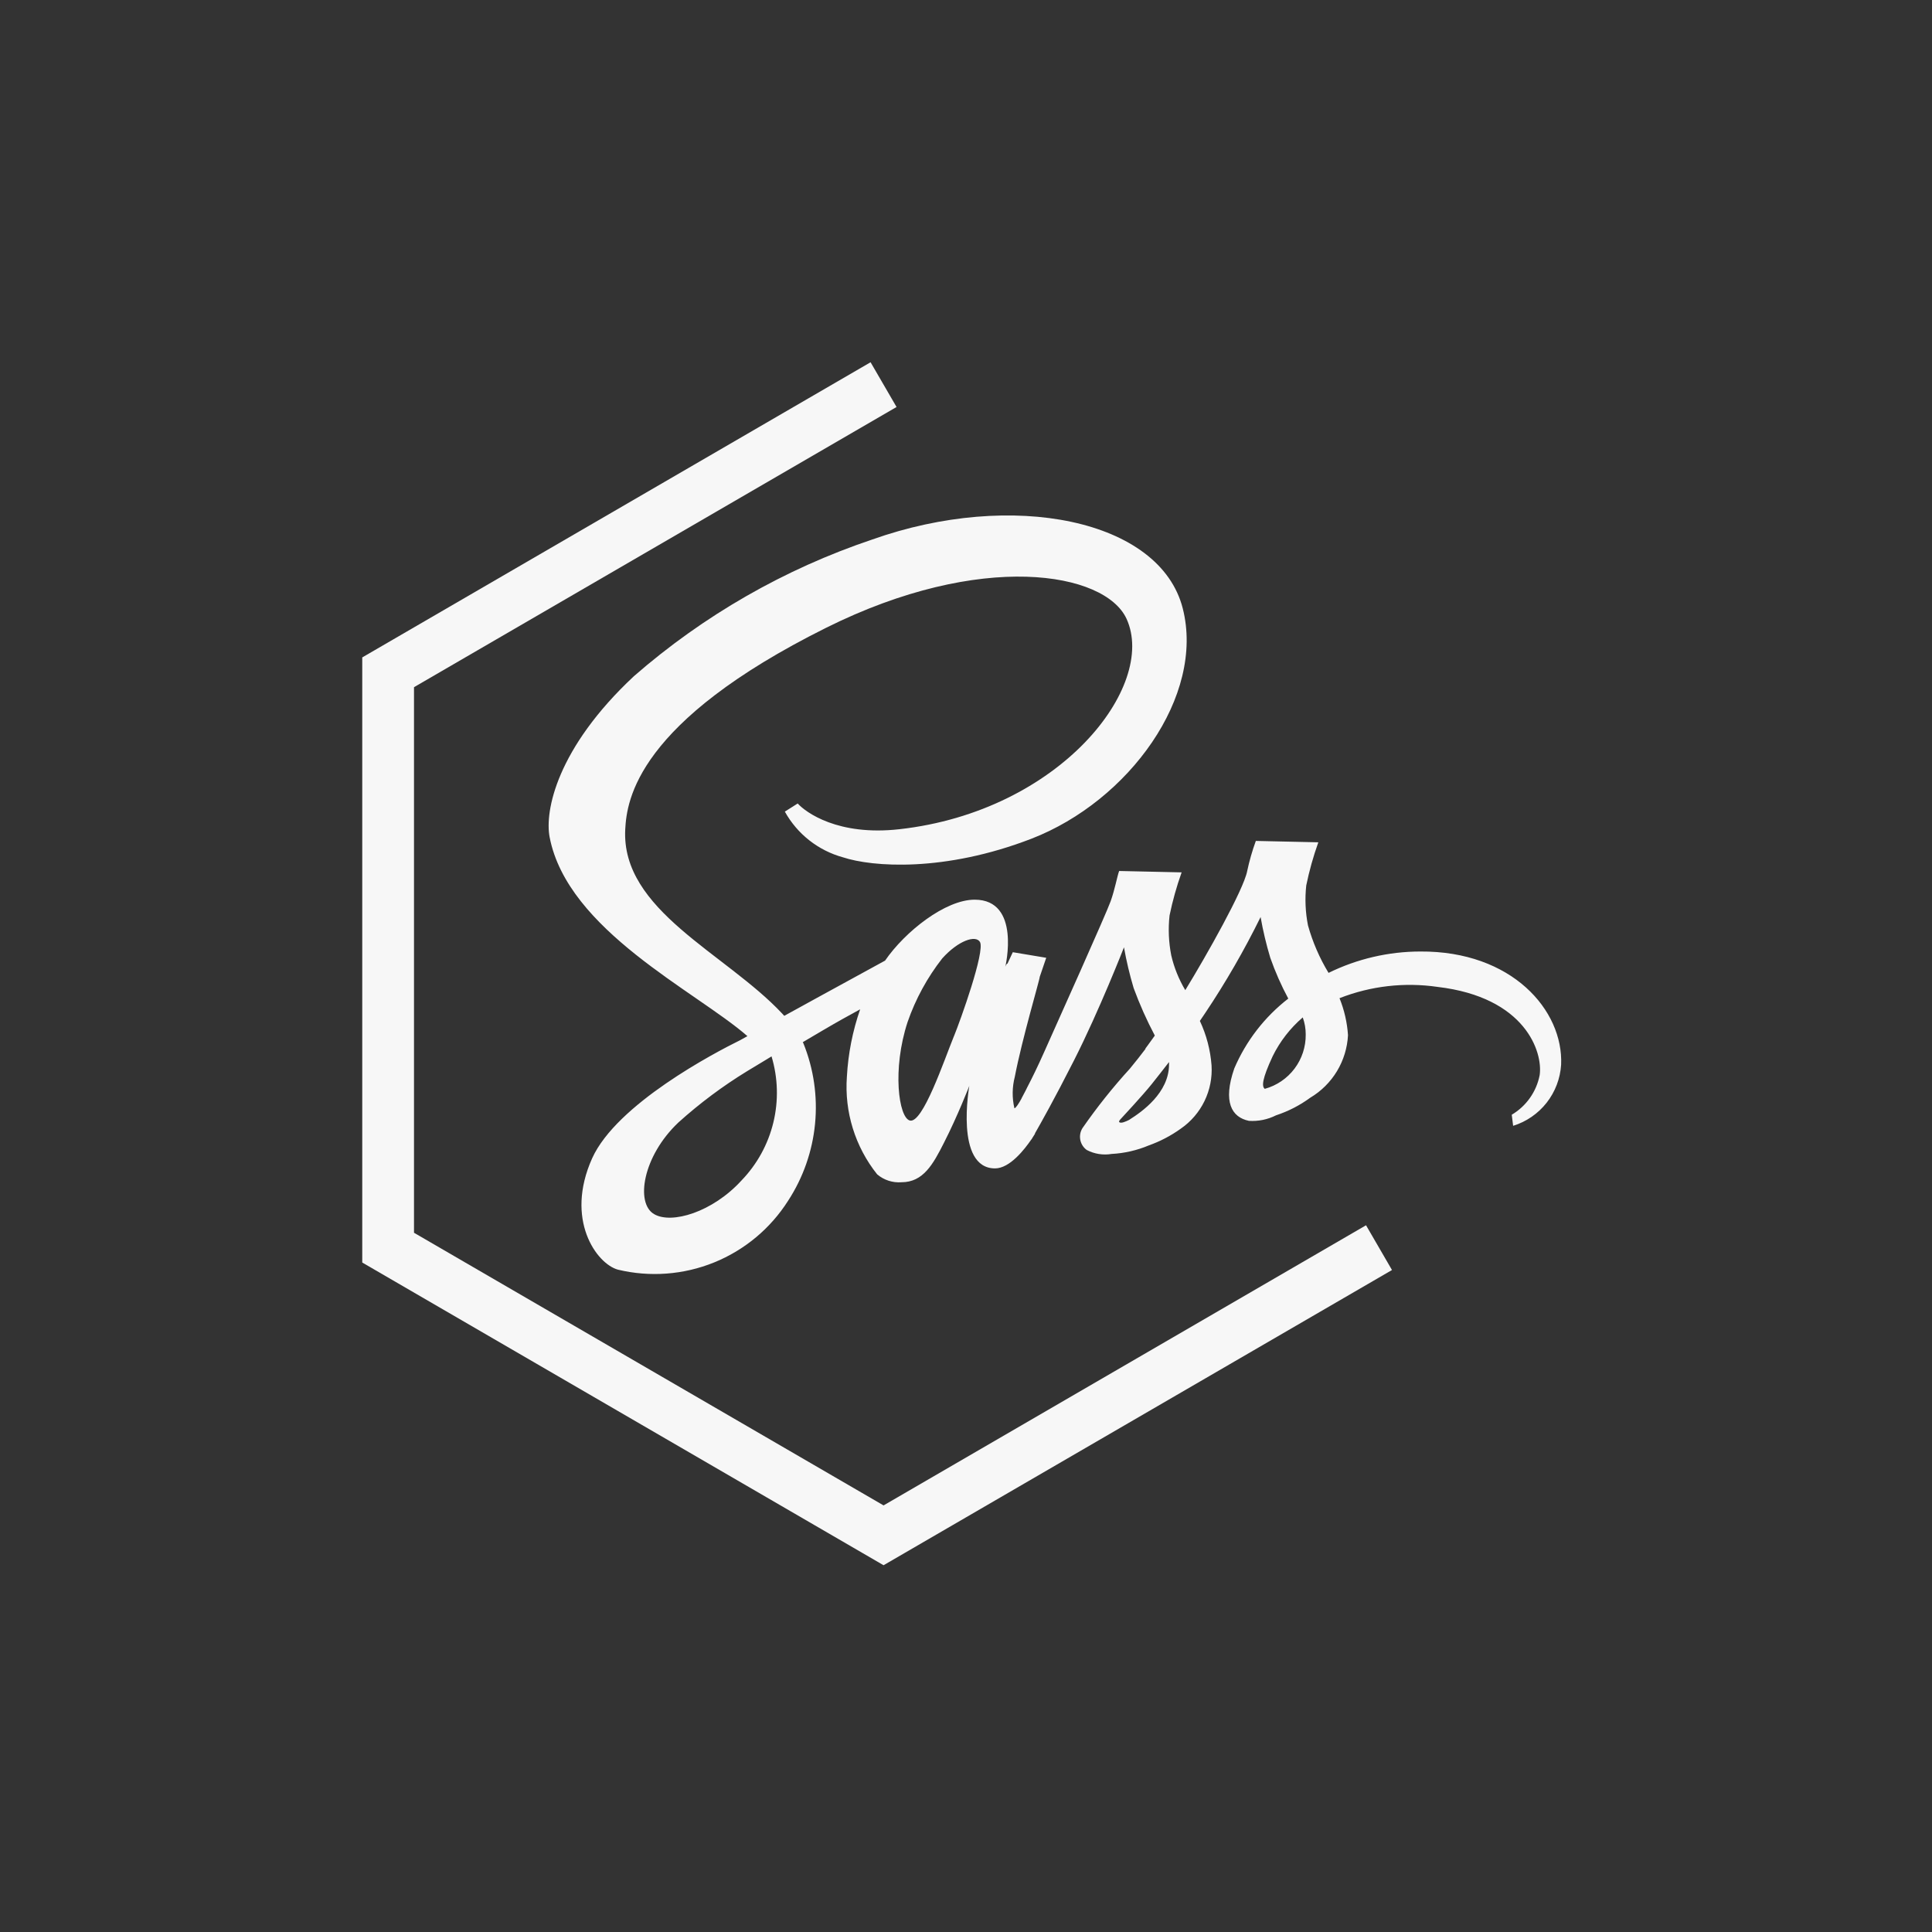 <svg width="112" height="112" viewBox="0 0 112 112" fill="none" xmlns="http://www.w3.org/2000/svg">
<rect x="0" y="0" width="112" height="112" fill="#333333" stroke="none"/>
<g clip-path="url(#clip0_31_2737)">
<path fill-rule="evenodd" clip-rule="evenodd" d="M50.468 21L21 38.111V73.19L51.221 90.738L80.695 73.624L79.19 71.03L51.221 87.27L24 71.464V39.837L51.974 23.594L50.468 21Z" fill="#F7F7F7"/>
<path fill-rule="evenodd" clip-rule="evenodd" d="M73.321 63.121C73.137 62.983 73.16 62.559 73.779 61.228C74.202 60.369 74.795 59.604 75.522 58.98C75.637 59.296 75.695 59.63 75.694 59.967C75.703 60.681 75.475 61.378 75.046 61.949C74.616 62.52 74.01 62.932 73.321 63.121ZM65.479 64.911C65.226 65.037 64.998 65.129 64.894 65.059C64.814 65.014 64.994 64.842 64.994 64.842C64.994 64.842 66.266 63.476 66.77 62.842C67.057 62.475 67.401 62.051 67.77 61.568V61.706C67.77 63.358 66.188 64.459 65.477 64.906L65.479 64.911ZM55.309 60.047C54.725 61.48 53.487 65.163 52.742 64.957C52.099 64.784 51.71 61.997 52.615 59.244C53.076 57.914 53.754 56.67 54.622 55.561C55.55 54.529 56.559 54.184 56.811 54.609C57.111 55.16 55.676 59.152 55.311 60.047H55.309ZM42.985 68.433C41.3 70.279 38.926 70.979 37.918 70.383C36.829 69.752 37.253 67.033 39.328 65.071C40.56 63.961 41.891 62.966 43.306 62.1C43.547 61.951 43.914 61.733 44.349 61.47C44.418 61.424 44.464 61.4 44.464 61.4C44.545 61.354 44.635 61.3 44.727 61.24C45.102 62.486 45.138 63.809 44.832 65.073C44.526 66.337 43.888 67.497 42.985 68.433ZM58.405 55.86C58.337 55.86 58.279 56.044 58.279 56.044C58.279 56.044 59.208 52.155 56.502 52.155C54.802 52.155 52.467 54.002 51.308 55.688C50.575 56.088 49.015 56.938 47.364 57.845C46.734 58.188 46.081 58.556 45.464 58.889L45.338 58.751C42.058 55.251 35.994 52.774 36.246 48.071C36.338 46.361 36.933 41.853 47.894 36.392C56.871 31.919 64.059 33.146 65.309 35.877C67.086 39.777 61.469 47.027 52.136 48.071C48.582 48.471 46.713 47.096 46.243 46.579L45.498 47.05C45.855 47.694 46.337 48.26 46.916 48.715C47.495 49.17 48.159 49.505 48.869 49.7C50.577 50.262 54.75 50.571 59.795 48.621C65.447 46.431 69.861 40.35 68.565 35.268C67.247 30.096 58.671 28.397 50.565 31.276C45.483 32.984 40.788 35.677 36.748 39.2C32.277 43.376 31.566 47.024 31.864 48.538C32.908 53.938 40.348 57.463 43.329 60.066C43.179 60.147 43.043 60.227 42.916 60.296C41.425 61.03 35.751 64.002 34.329 67.144C32.729 70.701 34.582 73.259 35.819 73.603C37.676 74.049 39.626 73.903 41.396 73.186C43.166 72.468 44.668 71.216 45.691 69.603C46.561 68.266 47.095 66.739 47.249 65.151C47.403 63.563 47.171 61.962 46.574 60.483L46.539 60.415L47.709 59.726C48.466 59.279 49.209 58.866 49.864 58.511C49.427 59.769 49.168 61.082 49.095 62.411C48.946 64.454 49.572 66.477 50.85 68.078C51.241 68.411 51.748 68.576 52.26 68.536C53.521 68.536 54.094 67.492 54.725 66.242C55.505 64.717 56.192 62.95 56.192 62.95C56.192 62.95 55.333 67.733 57.683 67.733C58.543 67.733 59.403 66.621 59.793 66.047V66.059C59.793 66.059 59.815 66.024 59.861 65.944C59.907 65.864 59.955 65.8 59.999 65.726V65.7C60.342 65.1 61.111 63.738 62.258 61.478C63.736 58.565 65.158 54.917 65.158 54.917C65.299 55.715 65.487 56.504 65.719 57.28C66.066 58.224 66.476 59.144 66.946 60.033C66.602 60.515 66.396 60.791 66.396 60.791L66.408 60.802C66.133 61.169 65.823 61.559 65.502 61.949C64.509 63.037 63.59 64.19 62.751 65.4C62.624 65.603 62.58 65.847 62.626 66.082C62.672 66.317 62.806 66.526 63 66.666C63.443 66.898 63.95 66.978 64.444 66.895C65.186 66.856 65.915 66.688 66.6 66.4C67.262 66.164 67.887 65.836 68.458 65.425C69.044 65.019 69.515 64.469 69.827 63.828C70.138 63.187 70.279 62.476 70.235 61.765C70.168 60.871 69.939 59.996 69.558 59.184C69.658 59.036 69.765 58.884 69.868 58.725C71.06 56.944 72.132 55.085 73.078 53.162C73.219 53.96 73.406 54.749 73.64 55.525C73.926 56.339 74.275 57.129 74.683 57.889C73.312 58.951 72.235 60.344 71.553 61.938C70.877 63.888 71.404 64.771 72.402 64.977C72.944 65.012 73.486 64.902 73.972 64.657C74.683 64.423 75.352 64.079 75.956 63.636C76.591 63.259 77.123 62.73 77.505 62.098C77.887 61.466 78.106 60.749 78.145 60.011C78.096 59.274 77.93 58.55 77.653 57.866C79.459 57.157 81.419 56.932 83.34 57.212C88.44 57.812 89.45 60.997 89.256 62.328C89.163 62.803 88.971 63.253 88.692 63.648C88.413 64.044 88.054 64.375 87.638 64.622L87.718 65.265C88.486 65.026 89.163 64.559 89.66 63.927C90.156 63.294 90.449 62.526 90.5 61.723C90.638 58.567 87.645 55.123 82.337 55.16C80.492 55.162 78.672 55.586 77.017 56.399C76.496 55.54 76.095 54.614 75.825 53.646C75.674 52.883 75.64 52.102 75.725 51.329C75.899 50.48 76.133 49.645 76.425 48.829L72.802 48.749C72.594 49.32 72.426 49.905 72.3 50.5C72.094 51.578 69.939 55.4 68.712 57.4C68.339 56.776 68.065 56.098 67.9 55.39C67.749 54.627 67.715 53.845 67.8 53.072C67.975 52.223 68.209 51.388 68.5 50.572L64.878 50.492C64.763 50.802 64.637 51.536 64.385 52.247C64.133 52.958 61.271 59.336 60.526 61C60.148 61.849 59.815 62.525 59.575 62.984C59.335 63.443 59.563 63.018 59.54 63.064L59.219 63.673V63.684C59.058 63.971 58.886 64.246 58.806 64.246C58.666 63.645 58.674 63.02 58.829 62.423C59.254 60.208 60.285 56.756 60.274 56.63L60.651 55.524L58.713 55.2L58.405 55.86Z" fill="#F7F7F7"/>
</g>
<defs>
<clipPath id="clip0_31_2737">
<rect width="112" height="112" fill="white"/>
</clipPath>
</defs>
</svg>
